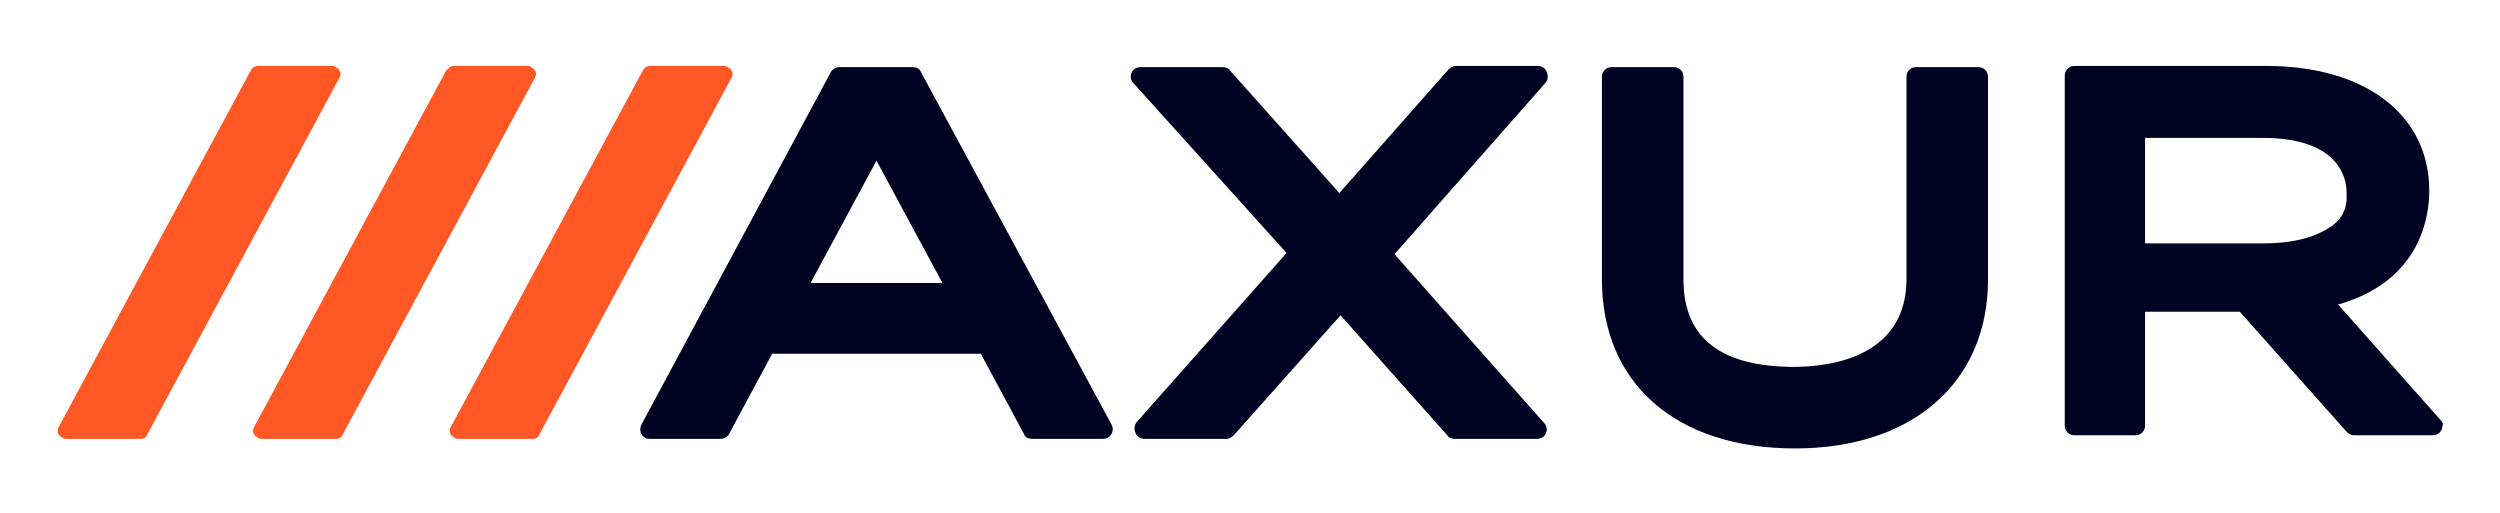 <?xml version="1.0" encoding="utf-8"?>
<!-- Generator: Adobe Illustrator 28.1.0, SVG Export Plug-In . SVG Version: 6.00 Build 0)  -->
<svg version="1.1" id="Layer_1" xmlns="http://www.w3.org/2000/svg" xmlns:xlink="http://www.w3.org/1999/xlink" x="0px" y="0px"
	 viewBox="0 0 208.5 42.8" style="enable-background:new 0 0 208.5 42.8;" xml:space="preserve">
<style type="text/css">
	.st0{fill-rule:evenodd;clip-rule:evenodd;fill:#000222;}
	.st1{fill-rule:evenodd;clip-rule:evenodd;fill:#FF5824;}
</style>
<g>
	<path class="st0" d="M159,23.3V6.4c0-0.5,0.4-0.8,0.8-0.8h5.2c0.5,0,0.8,0.4,0.8,0.8v16.9c0,8.6-6.3,14.1-16.1,14.1
		c-9.9,0-16.1-5.4-16.1-14.1V6.4c0-0.5,0.4-0.8,0.8-0.8h5.2c0.5,0,0.8,0.4,0.8,0.8v16.9c0,4.9,3.1,7.3,9.3,7.3
		C155.7,30.5,159,27.9,159,23.3z"/>
	<path class="st0" d="M120.8,5.8c0.2-0.2,0.4-0.3,0.6-0.3h6.9c0.2,0,0.4,0.1,0.5,0.2c0.3,0.3,0.4,0.8,0.1,1.2l-12.6,14.3l12.5,14.1
		c0.1,0.1,0.2,0.3,0.2,0.5c0,0.5-0.4,0.8-0.8,0.8h-6.9c-0.2,0-0.5-0.1-0.6-0.3l-8.9-10l-8.9,10c-0.2,0.2-0.4,0.3-0.6,0.3h-6.9
		c-0.2,0-0.4-0.1-0.5-0.2c-0.3-0.3-0.4-0.8-0.1-1.2l12.5-14.1L94.5,6.9c-0.1-0.1-0.2-0.3-0.2-0.5c0-0.5,0.4-0.8,0.8-0.8h6.9
		c0.2,0,0.5,0.1,0.6,0.3l9.1,10.2L120.8,5.8z"/>
	<path class="st0" d="M92.7,35.4L76.8,6c-0.1-0.3-0.4-0.4-0.7-0.4H70c-0.3,0-0.6,0.2-0.7,0.4L53.5,35.4c-0.2,0.4-0.1,0.9,0.3,1.1
		c0.1,0.1,0.3,0.1,0.4,0.1h5.9c0.3,0,0.6-0.2,0.7-0.4l3.6-6.7l17.4,0l3.6,6.7c0.1,0.3,0.4,0.4,0.7,0.4H92c0.5,0,0.8-0.4,0.8-0.8
		C92.8,35.7,92.8,35.6,92.7,35.4z M67.6,23.6l5.5-10.2l5.5,10.2L67.6,23.6z"/>
	<path class="st0" d="M203.6,35.1l-8.6-9.7c7-2,7.6-7.5,7.6-9.5c0-6.3-5.3-10.4-13.6-10.4l-16,0c-0.5,0-0.8,0.4-0.8,0.8c0,0,0,0,0,0
		l0,29.2c0,0.5,0.4,0.8,0.8,0.8l5.1,0c0.5,0,0.8-0.4,0.8-0.8l0-9.5h7.9l8.9,10c0.2,0.2,0.4,0.3,0.6,0.3h6.6c0.5,0,0.8-0.4,0.8-0.8
		C203.8,35.4,203.7,35.2,203.6,35.1z M194.4,18.9c-0.9,0.6-2.5,1.4-5.7,1.4h-9.8l0-8.8h9.8c6.5,0,7,3.5,7,4.5
		C195.8,17.3,195.4,18.2,194.4,18.9z"/>
	<path id="Page-1_2_" class="st1" d="M53.6,5.9l-16,29.7c-0.2,0.3-0.1,0.7,0.3,0.9c0.1,0.1,0.2,0.1,0.3,0.1h6.2
		c0.3,0,0.5-0.1,0.6-0.4L61,6.5c0.2-0.3,0.1-0.7-0.3-0.9c-0.1-0.1-0.2-0.1-0.3-0.1h-6.2C53.9,5.5,53.7,5.7,53.6,5.9z"/>
	<path id="Page-1-Copy_2_" class="st1" d="M37.2,5.9l-16,29.7c-0.2,0.3-0.1,0.7,0.3,0.9c0.1,0.1,0.2,0.1,0.3,0.1H28
		c0.3,0,0.5-0.1,0.6-0.4l16-29.7c0.2-0.3,0.1-0.7-0.3-0.9c-0.1-0.1-0.2-0.1-0.3-0.1h-6.2C37.6,5.5,37.4,5.7,37.2,5.9z"/>
	<path id="Page-1-Copy-2_2_" class="st1" d="M20.9,5.9l-16,29.7c-0.2,0.3-0.1,0.7,0.3,0.9c0.1,0.1,0.2,0.1,0.3,0.1h6.2
		c0.3,0,0.5-0.1,0.6-0.4l16-29.7c0.2-0.3,0.1-0.7-0.3-0.9c-0.1-0.1-0.2-0.1-0.3-0.1h-6.2C21.2,5.5,21,5.7,20.9,5.9z"/>
</g>
</svg>
